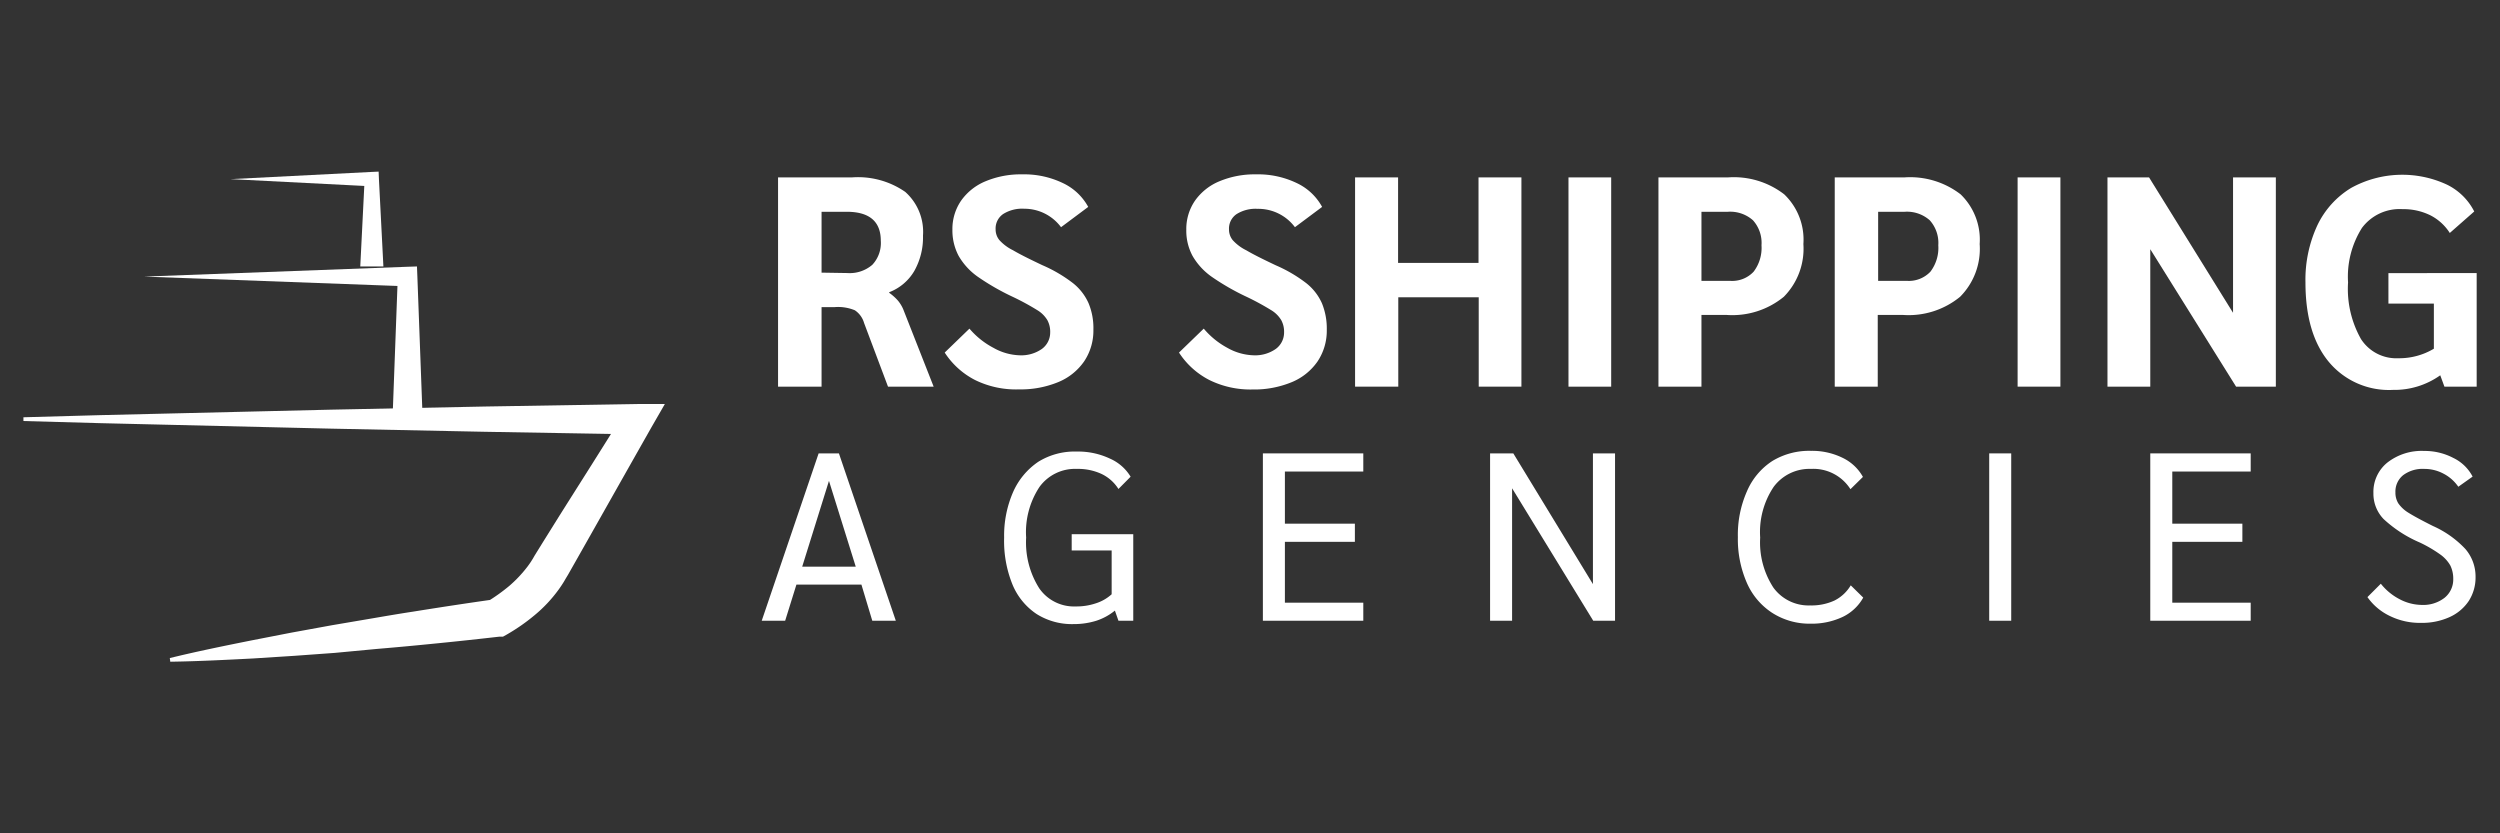 <svg id="Layer_1" data-name="Layer 1" xmlns="http://www.w3.org/2000/svg" viewBox="0 0 246.48 82.16"><rect x="0" y="0" width="246.48" height="82.16" fill="#333333" stroke="none"/><defs><style>.cls-1{fill:#fff;}</style></defs><path class="cls-1" d="M2.31,41.14l7.57-.21,7.58-.18,15.16-.36,15.16-.31,15.15-.25,2.62,0-1.33,2.31c-2,3.53-4,7.07-6,10.61l-1.5,2.65L56,56.67l-.2.33-.21.36c-.16.26-.32.5-.5.75a13.7,13.7,0,0,1-2.38,2.54,19,19,0,0,1-2.76,1.92l-.36.2-.36,0q-4,.46-8.08.85c-1.34.13-2.69.25-4,.36L33,64.37,29,64.66l-4.06.26c-2.71.14-5.43.28-8.15.32l-.05-.36c2.65-.65,5.31-1.19,8-1.73l4-.78,4-.73,4-.68c1.34-.23,2.68-.46,4-.66,2.68-.43,5.36-.84,8-1.21l-.72.24a18,18,0,0,0,2.21-1.58A12.58,12.58,0,0,0,52,55.87q.19-.25.36-.51l.08-.13.1-.16.19-.33.8-1.29,1.61-2.58c2.17-3.44,4.35-6.86,6.48-10.31l1.29,2.27-15.15-.26-15.16-.31L17.46,41.9l-7.58-.18-7.57-.21Z"/><polygon class="cls-1" points="14.2 27.27 40.18 26.3 41.11 26.27 41.15 27.27 41.65 40.73 38.72 40.73 39.22 27.27 40.18 28.23 14.2 27.27"/><polygon class="cls-1" points="22.73 17.66 36.66 16.95 37.33 16.92 37.36 17.66 37.8 26.27 35.52 26.27 35.95 17.66 36.66 18.37 22.73 17.66"/><path class="cls-1" d="M76.71,17.49H84a8.16,8.16,0,0,1,5.25,1.43A5.27,5.27,0,0,1,91,23.24a6.75,6.75,0,0,1-.86,3.48,4.89,4.89,0,0,1-2.47,2.09v.06a4.93,4.93,0,0,1,.87.78,3.48,3.48,0,0,1,.51.84l3,7.63H87.55l-2.36-6.28a2.25,2.25,0,0,0-.91-1.25,4.32,4.32,0,0,0-2-.31H81v7.84H76.71Zm6.83,9.43A3.41,3.41,0,0,0,86,26.11a3.14,3.14,0,0,0,.84-2.37c0-1.9-1.12-2.86-3.36-2.86H81v6Z"/><path class="cls-1" d="M96.14,37.47a7.81,7.81,0,0,1-3-2.71l2.44-2.36a7.94,7.94,0,0,0,2.36,1.89,5.58,5.58,0,0,0,2.59.74,3.55,3.55,0,0,0,2.18-.62,2,2,0,0,0,.83-1.62,2.41,2.41,0,0,0-.27-1.21,2.89,2.89,0,0,0-1-1,24.57,24.57,0,0,0-2.41-1.31,23.52,23.52,0,0,1-3.48-2,6.47,6.47,0,0,1-1.87-2.05,5.35,5.35,0,0,1-.61-2.58,4.93,4.93,0,0,1,.86-2.86,5.52,5.52,0,0,1,2.41-1.91,9,9,0,0,1,3.6-.68,8.8,8.8,0,0,1,4,.85,5.52,5.52,0,0,1,2.52,2.36l-2.68,2a4.5,4.5,0,0,0-3.62-1.82,3.51,3.51,0,0,0-2.1.53,1.73,1.73,0,0,0-.73,1.5,1.65,1.65,0,0,0,.37,1.06,4.46,4.46,0,0,0,1.34,1c.64.38,1.62.87,2.91,1.48a14,14,0,0,1,3,1.76,5.22,5.22,0,0,1,1.55,2,6.37,6.37,0,0,1,.47,2.59,5.44,5.44,0,0,1-.9,3.11,5.75,5.75,0,0,1-2.56,2.06,9.68,9.68,0,0,1-3.87.72A9.14,9.14,0,0,1,96.14,37.47Z"/><path class="cls-1" d="M119.24,37.47a7.81,7.81,0,0,1-3-2.71l2.44-2.36A7.94,7.94,0,0,0,121,34.29a5.58,5.58,0,0,0,2.59.74,3.55,3.55,0,0,0,2.18-.62,2,2,0,0,0,.83-1.62,2.41,2.41,0,0,0-.27-1.21,2.89,2.89,0,0,0-1-1,25.84,25.84,0,0,0-2.41-1.31,23.52,23.52,0,0,1-3.48-2,6.47,6.47,0,0,1-1.87-2.05,5.24,5.24,0,0,1-.61-2.58,4.93,4.93,0,0,1,.86-2.86,5.52,5.52,0,0,1,2.41-1.91,9,9,0,0,1,3.6-.68,8.8,8.8,0,0,1,4,.85,5.52,5.52,0,0,1,2.52,2.36l-2.68,2A4.5,4.5,0,0,0,124,20.59a3.51,3.51,0,0,0-2.1.53,1.73,1.73,0,0,0-.73,1.5,1.65,1.65,0,0,0,.37,1.06,4.46,4.46,0,0,0,1.34,1c.64.38,1.62.87,2.91,1.48a14,14,0,0,1,3,1.76,5.22,5.22,0,0,1,1.55,2,6.55,6.55,0,0,1,.47,2.59,5.44,5.44,0,0,1-.9,3.11,5.75,5.75,0,0,1-2.56,2.06,9.68,9.68,0,0,1-3.87.72A9.14,9.14,0,0,1,119.24,37.47Z"/><path class="cls-1" d="M133.6,17.49h4.24v8.43h7.93V17.49H150V38.12h-4.21V29.31h-7.93v8.81H133.6Z"/><path class="cls-1" d="M154.64,17.49h4.21V38.12h-4.21Z"/><path class="cls-1" d="M163.51,17.49h6.86a8.13,8.13,0,0,1,5.54,1.67,6.18,6.18,0,0,1,1.89,4.9,6.74,6.74,0,0,1-1.93,5.2,8,8,0,0,1-5.65,1.79h-2.47v7.07h-4.24Zm7.07,10.2a2.89,2.89,0,0,0,2.31-.9,3.87,3.87,0,0,0,.78-2.61,3.33,3.33,0,0,0-.84-2.46,3.38,3.38,0,0,0-2.49-.84h-2.59v6.81Z"/><path class="cls-1" d="M180.89,17.49h6.87a8.15,8.15,0,0,1,5.54,1.67,6.21,6.21,0,0,1,1.88,4.9,6.7,6.7,0,0,1-1.93,5.2,8,8,0,0,1-5.64,1.79h-2.48v7.07h-4.24ZM188,27.69a2.93,2.93,0,0,0,2.32-.9,3.87,3.87,0,0,0,.78-2.61,3.33,3.33,0,0,0-.84-2.46,3.38,3.38,0,0,0-2.49-.84h-2.6v6.81Z"/><path class="cls-1" d="M198.92,17.49h4.22V38.12h-4.22Z"/><path class="cls-1" d="M224.38,17.49V38.12h-3.92L212,24.57V38.12h-4.22V17.49h4.1l8.28,13.35V17.49Z"/><path class="cls-1" d="M244.18,26.92v11.2H241L240.59,37a7.79,7.79,0,0,1-4.66,1.44,7.71,7.71,0,0,1-6.36-2.8c-1.52-1.86-2.27-4.46-2.27-7.8a12.71,12.71,0,0,1,1.17-5.62,8.66,8.66,0,0,1,3.33-3.69,10.44,10.44,0,0,1,9.42-.34,5.94,5.94,0,0,1,2.72,2.66l-2.41,2.12a4.92,4.92,0,0,0-1.93-1.75,6,6,0,0,0-2.73-.6,4.63,4.63,0,0,0-4,1.85,9,9,0,0,0-1.37,5.37,10.06,10.06,0,0,0,1.27,5.58,4.14,4.14,0,0,0,3.68,1.9,6.66,6.66,0,0,0,3.51-.94V29.93h-4.48v-3Z"/><path class="cls-1" d="M84.93,57.64H78.52L77.41,61.2H75.1l5.61-16.5h2l5.61,16.5H86Zm-.56-1.77-2.64-8.46-2.64,8.46Z"/><path class="cls-1" d="M111.73,52.67V61.2h-1.46l-.35-1a5.68,5.68,0,0,1-1.83,1,7.38,7.38,0,0,1-2.23.33,6.53,6.53,0,0,1-3.67-1,6.45,6.45,0,0,1-2.38-2.93A11.41,11.41,0,0,1,99,53a10.72,10.72,0,0,1,.88-4.48,7,7,0,0,1,2.5-3,6.8,6.8,0,0,1,3.79-1,7.33,7.33,0,0,1,3.25.69A4.48,4.48,0,0,1,111.47,47l-1.2,1.21a4,4,0,0,0-1.66-1.48,5.51,5.51,0,0,0-2.44-.5A4.33,4.33,0,0,0,102.49,48,8.09,8.09,0,0,0,101.17,53a8.44,8.44,0,0,0,1.29,5,4.16,4.16,0,0,0,3.59,1.79,6,6,0,0,0,2-.31,4.23,4.23,0,0,0,1.55-.89V54.27h-3.94v-1.6Z"/><path class="cls-1" d="M124.51,44.7h9.9v1.79h-7.73v5.14h6.9v1.79h-6.9v6h7.73V61.2h-9.9Z"/><path class="cls-1" d="M159.23,44.7V61.2h-2.15l-8-13.06V61.2h-2.17V44.7h2.29l7.85,12.89V44.7Z"/><path class="cls-1" d="M174.69,60.4a6.73,6.73,0,0,1-2.47-2.95,10.75,10.75,0,0,1-.88-4.5,10.59,10.59,0,0,1,.89-4.5,6.69,6.69,0,0,1,2.51-3,7,7,0,0,1,3.82-1,6.81,6.81,0,0,1,3.11.69,4.53,4.53,0,0,1,2,1.88l-1.23,1.21a4.33,4.33,0,0,0-3.89-2A4.39,4.39,0,0,0,174.87,48,8,8,0,0,0,173.54,53a8.16,8.16,0,0,0,1.3,4.93,4.28,4.28,0,0,0,3.62,1.76,5.43,5.43,0,0,0,2.4-.48,3.92,3.92,0,0,0,1.61-1.5l1.23,1.21a4.6,4.6,0,0,1-2,1.89,7.16,7.16,0,0,1-3.19.68A6.81,6.81,0,0,1,174.69,60.4Z"/><path class="cls-1" d="M196.12,44.7h2.17V61.2h-2.17Z"/><path class="cls-1" d="M212,44.7h9.9v1.79h-7.73v5.14h6.91v1.79h-6.91v6h7.73V61.2H212Z"/><path class="cls-1" d="M235.66,60.75a5.69,5.69,0,0,1-2.25-1.88l1.32-1.32a5.7,5.7,0,0,0,1.84,1.52,4.77,4.77,0,0,0,2.19.57,3.42,3.42,0,0,0,2.25-.7,2.32,2.32,0,0,0,.86-1.87,2.92,2.92,0,0,0-.29-1.32,3.42,3.42,0,0,0-1-1.09,13.16,13.16,0,0,0-2-1.17A12.41,12.41,0,0,1,235,51.17a3.6,3.6,0,0,1-1-2.56,3.71,3.71,0,0,1,1.37-3A5.48,5.48,0,0,1,239,44.46a6.07,6.07,0,0,1,2.88.69,4.19,4.19,0,0,1,1.9,1.84l-1.41,1a4,4,0,0,0-1.46-1.29,4,4,0,0,0-1.89-.47,3.21,3.21,0,0,0-2.09.62,2.07,2.07,0,0,0-.76,1.69,2,2,0,0,0,.28,1.08,3.3,3.3,0,0,0,1,.93c.51.32,1.32.76,2.42,1.31a9.87,9.87,0,0,1,3.2,2.27,4.16,4.16,0,0,1,1,2.75,4.27,4.27,0,0,1-.67,2.37,4.49,4.49,0,0,1-1.89,1.59,6.57,6.57,0,0,1-2.82.57A6.71,6.71,0,0,1,235.66,60.75Z"/></svg>